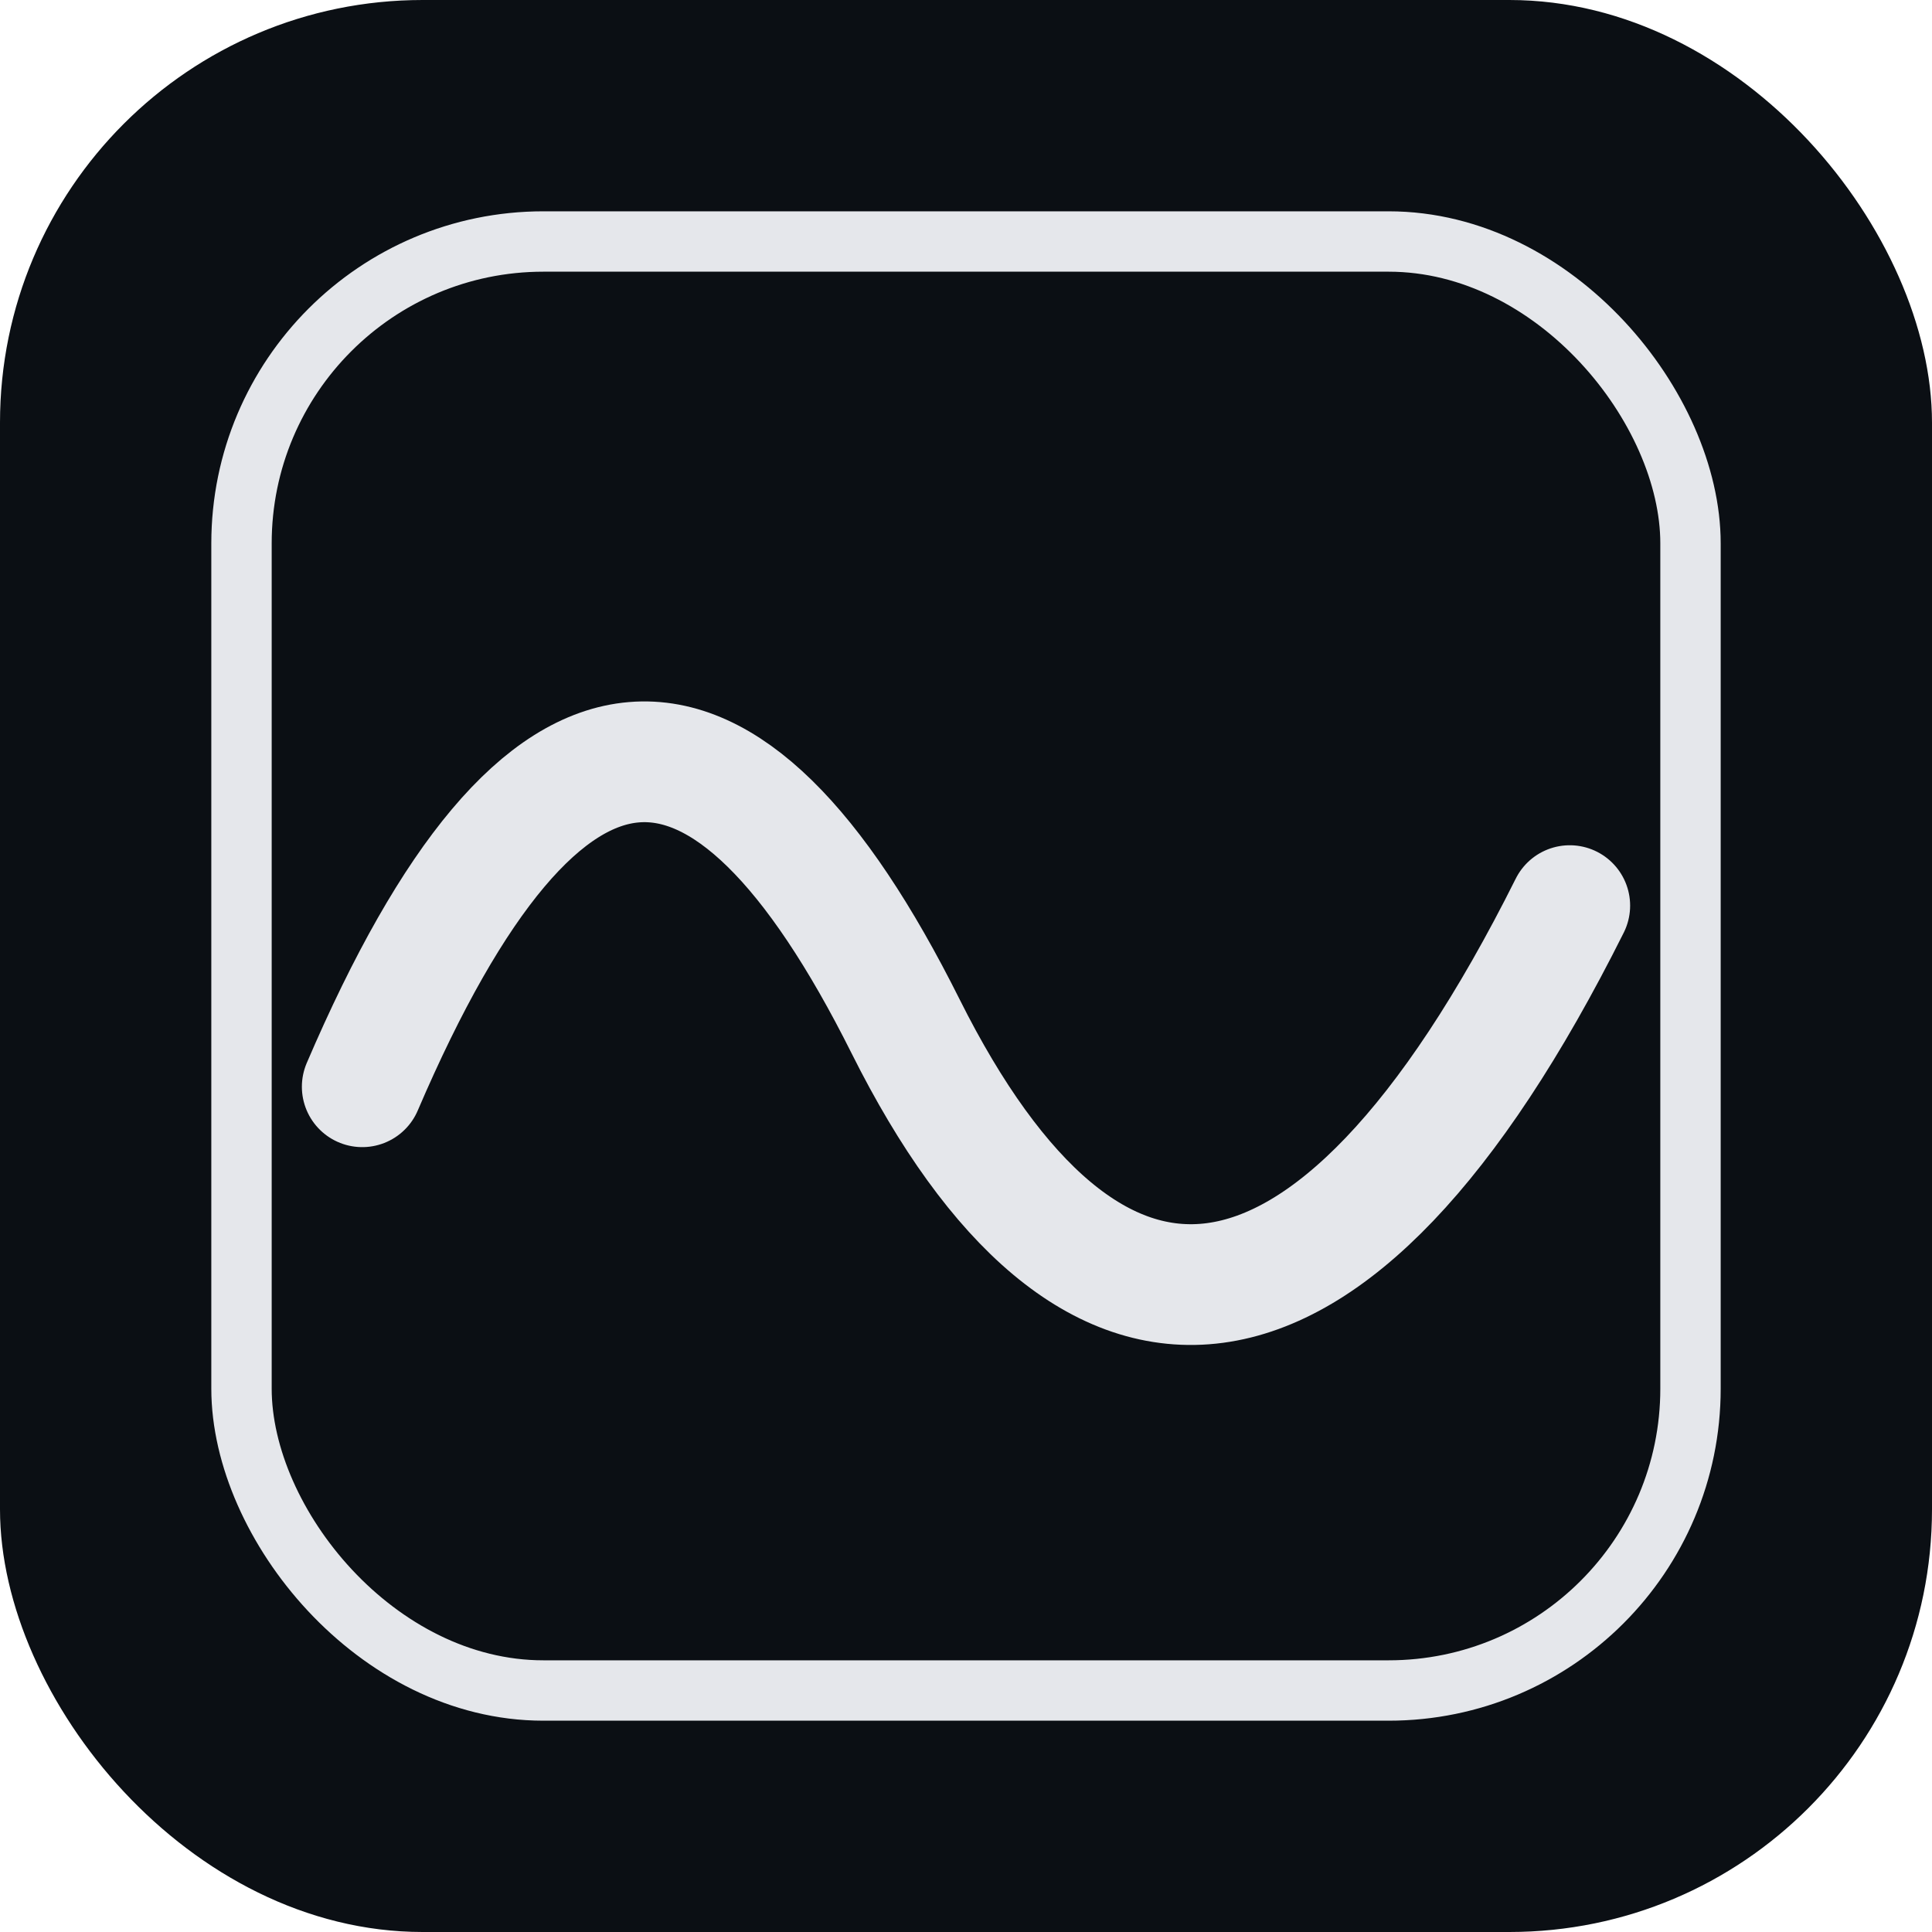 <svg xmlns="http://www.w3.org/2000/svg" width="64" height="64" viewBox="0 0 64 64" role="img" aria-label="Dayflow">
  <rect width="64" height="64" rx="14" fill="#0b0f14" />
  <rect x="8" y="8" width="48" height="48" rx="10" fill="none" stroke="#e5e7eb" stroke-width="2" />
  <path
    d="M12 36c6-14 12-14 18-2 6 12 14 12 22-4"
    fill="none"
    stroke="#e5e7eb"
    stroke-width="4"
    stroke-linecap="round"
    stroke-linejoin="round"
  />
</svg>
